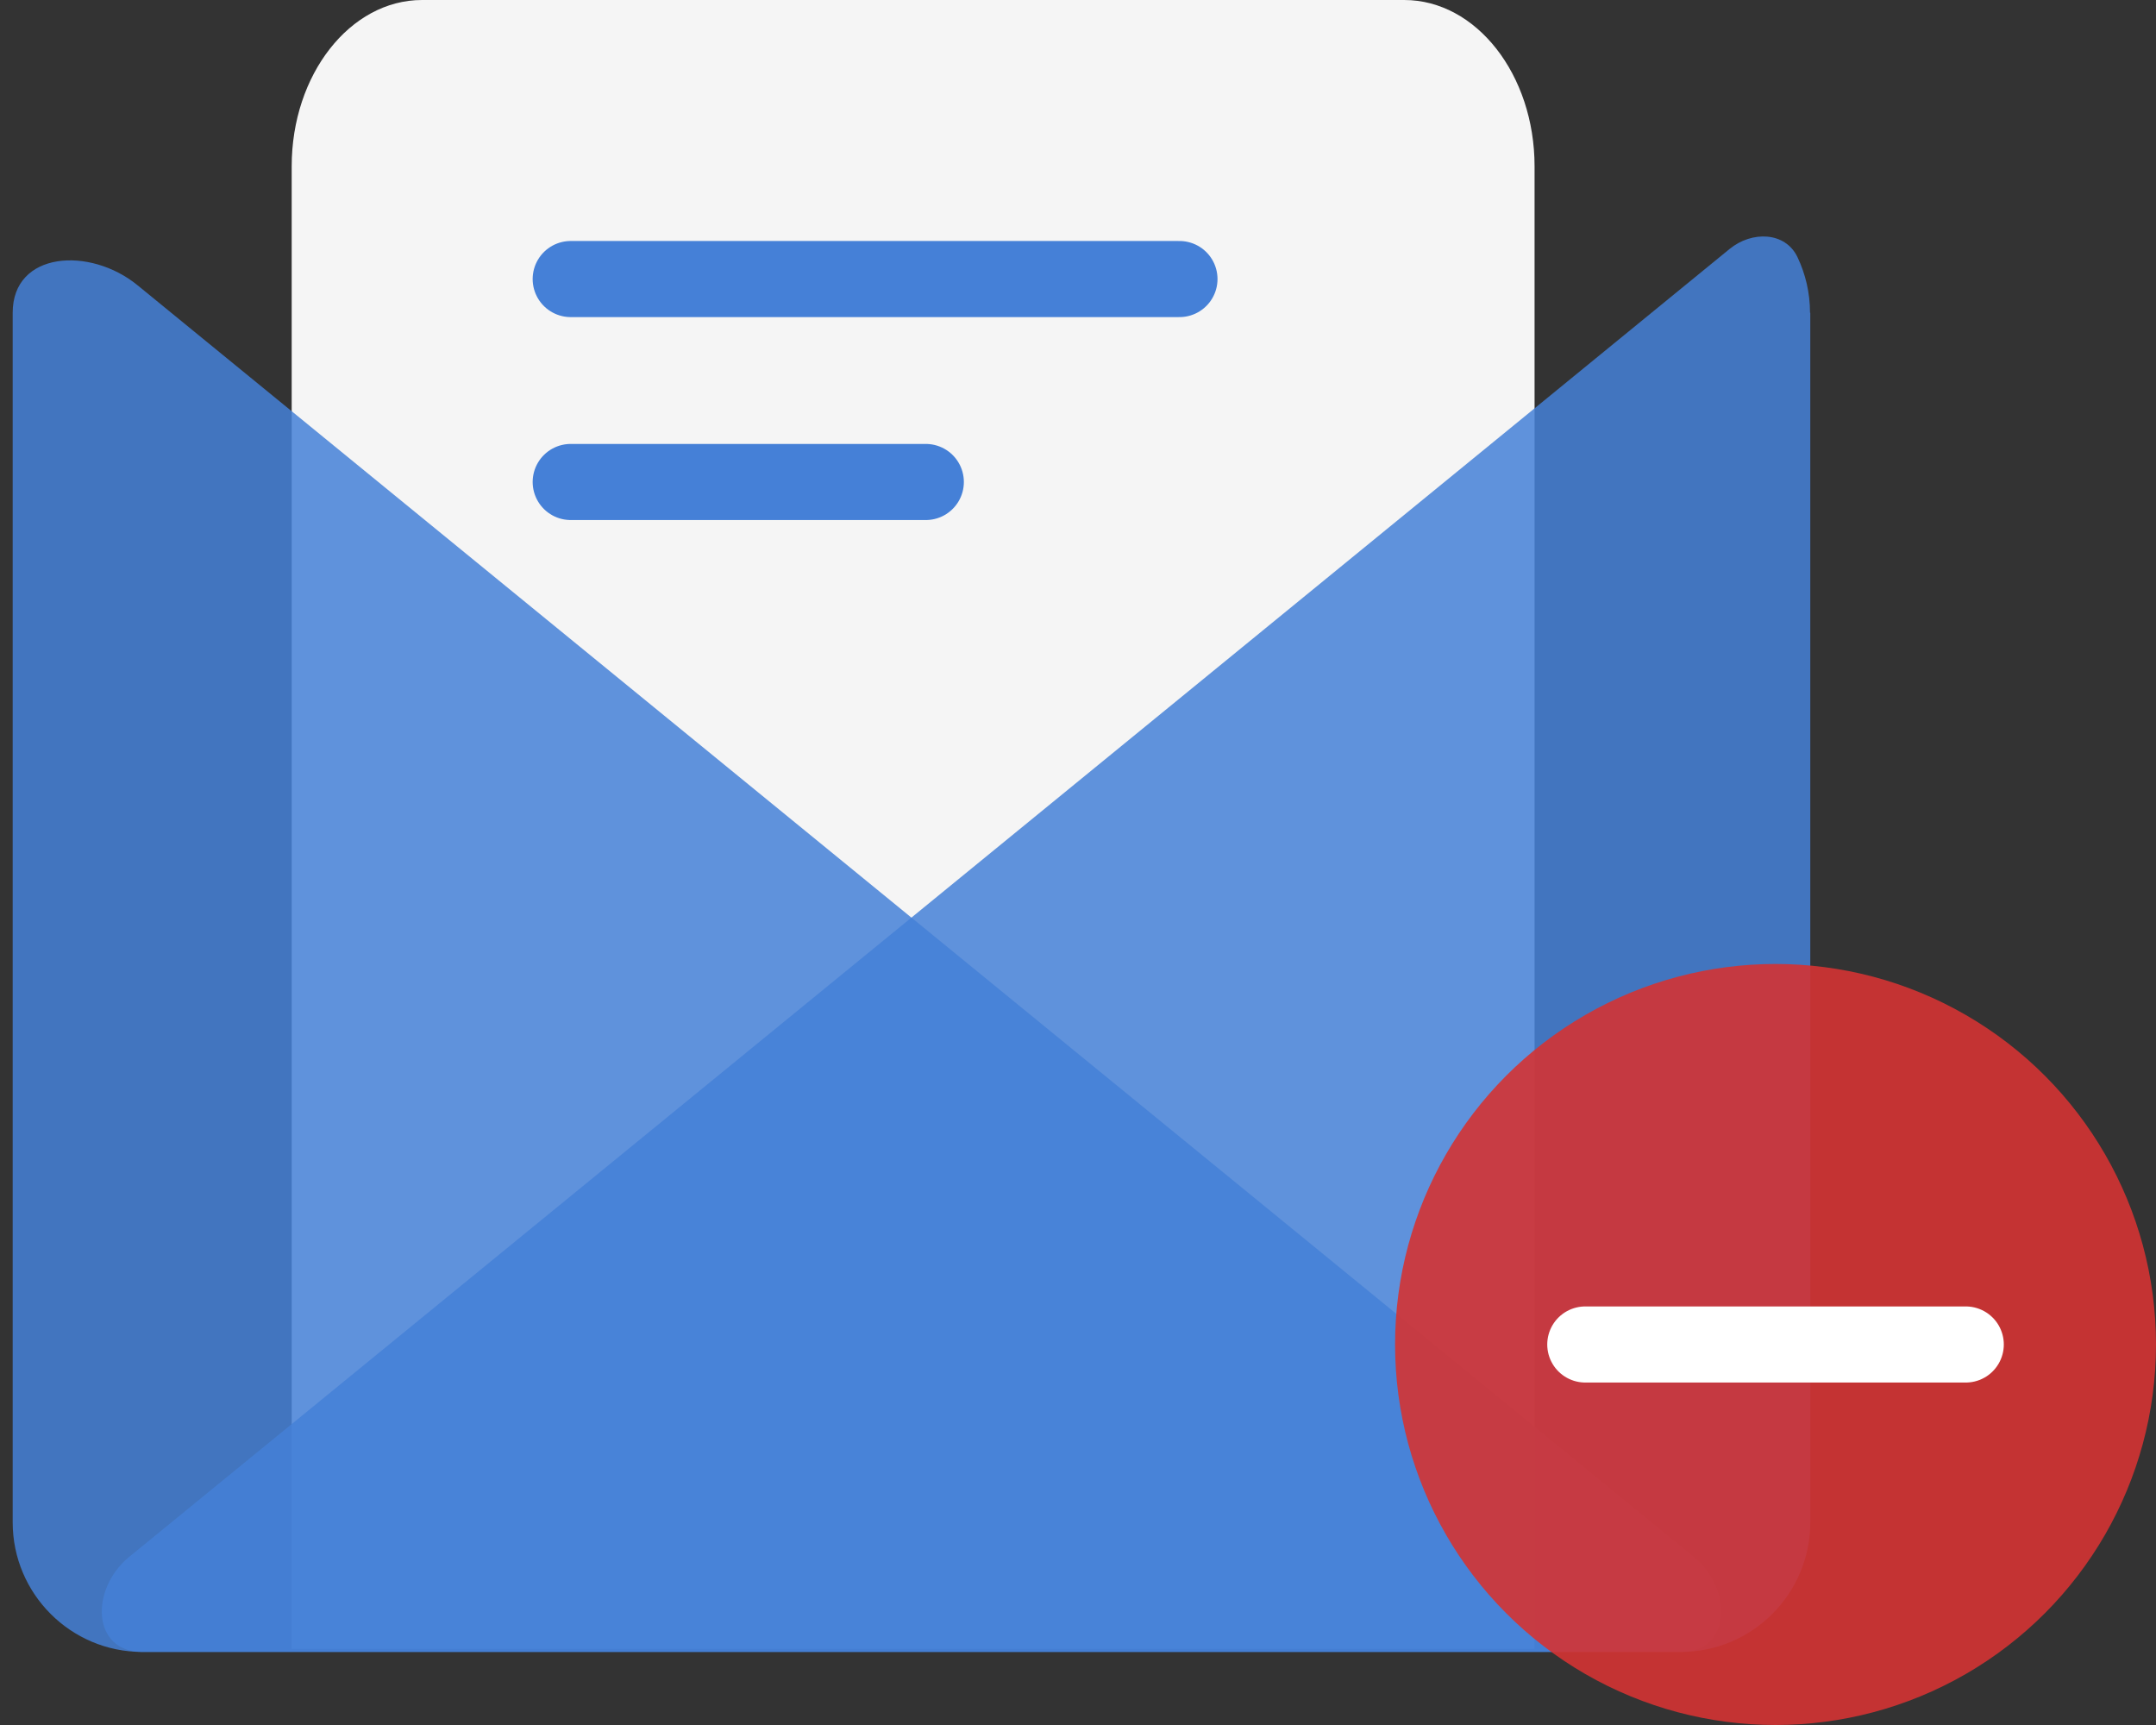 <svg width="85" height="68" viewBox="0 0 85 68" fill="none" xmlns="http://www.w3.org/2000/svg">
<rect x="0" y="0" width="85" height="68" fill="#333333" stroke="none"/>
<path d="M16.639 0H55.361C58.196 0 60.5 2.939 60.5 6.555V65H11.5V6.555C11.5 2.939 13.804 0 16.639 0Z" fill="#F5F5F5"/>
<path opacity="0.85" d="M5.422 11.244C3.545 9.71 0.5 9.906 0.5 12.33V60.01C0.5 62.83 2.79 65.12 5.61 65.12H66.26C68.258 65.12 68.321 62.636 66.774 61.372L5.422 11.244Z" fill="#4580D7"/>
<path opacity="0.85" d="M71.365 12.33C71.368 12.33 71.37 12.333 71.37 12.335V60.01C71.37 62.83 69.08 65.12 66.26 65.12H5.61C3.612 65.12 3.548 62.636 5.095 61.372L68.19 9.813C69.062 9.1 70.384 9.124 70.868 10.141C71.182 10.803 71.359 11.543 71.36 12.325C71.36 12.328 71.362 12.33 71.365 12.33Z" fill="#4580D7"/>
<path d="M22.5 11H46.5" stroke="#4580D7" stroke-width="3" stroke-linecap="round"/>
<path d="M22.5 19H36.5" stroke="#4580D7" stroke-width="3" stroke-linecap="round"/>
<circle opacity="0.9" cx="70" cy="53" r="15" fill="#D43333"/>
<path d="M62.5 53H77.5" stroke="white" stroke-width="3" stroke-linecap="round"/>
</svg>
